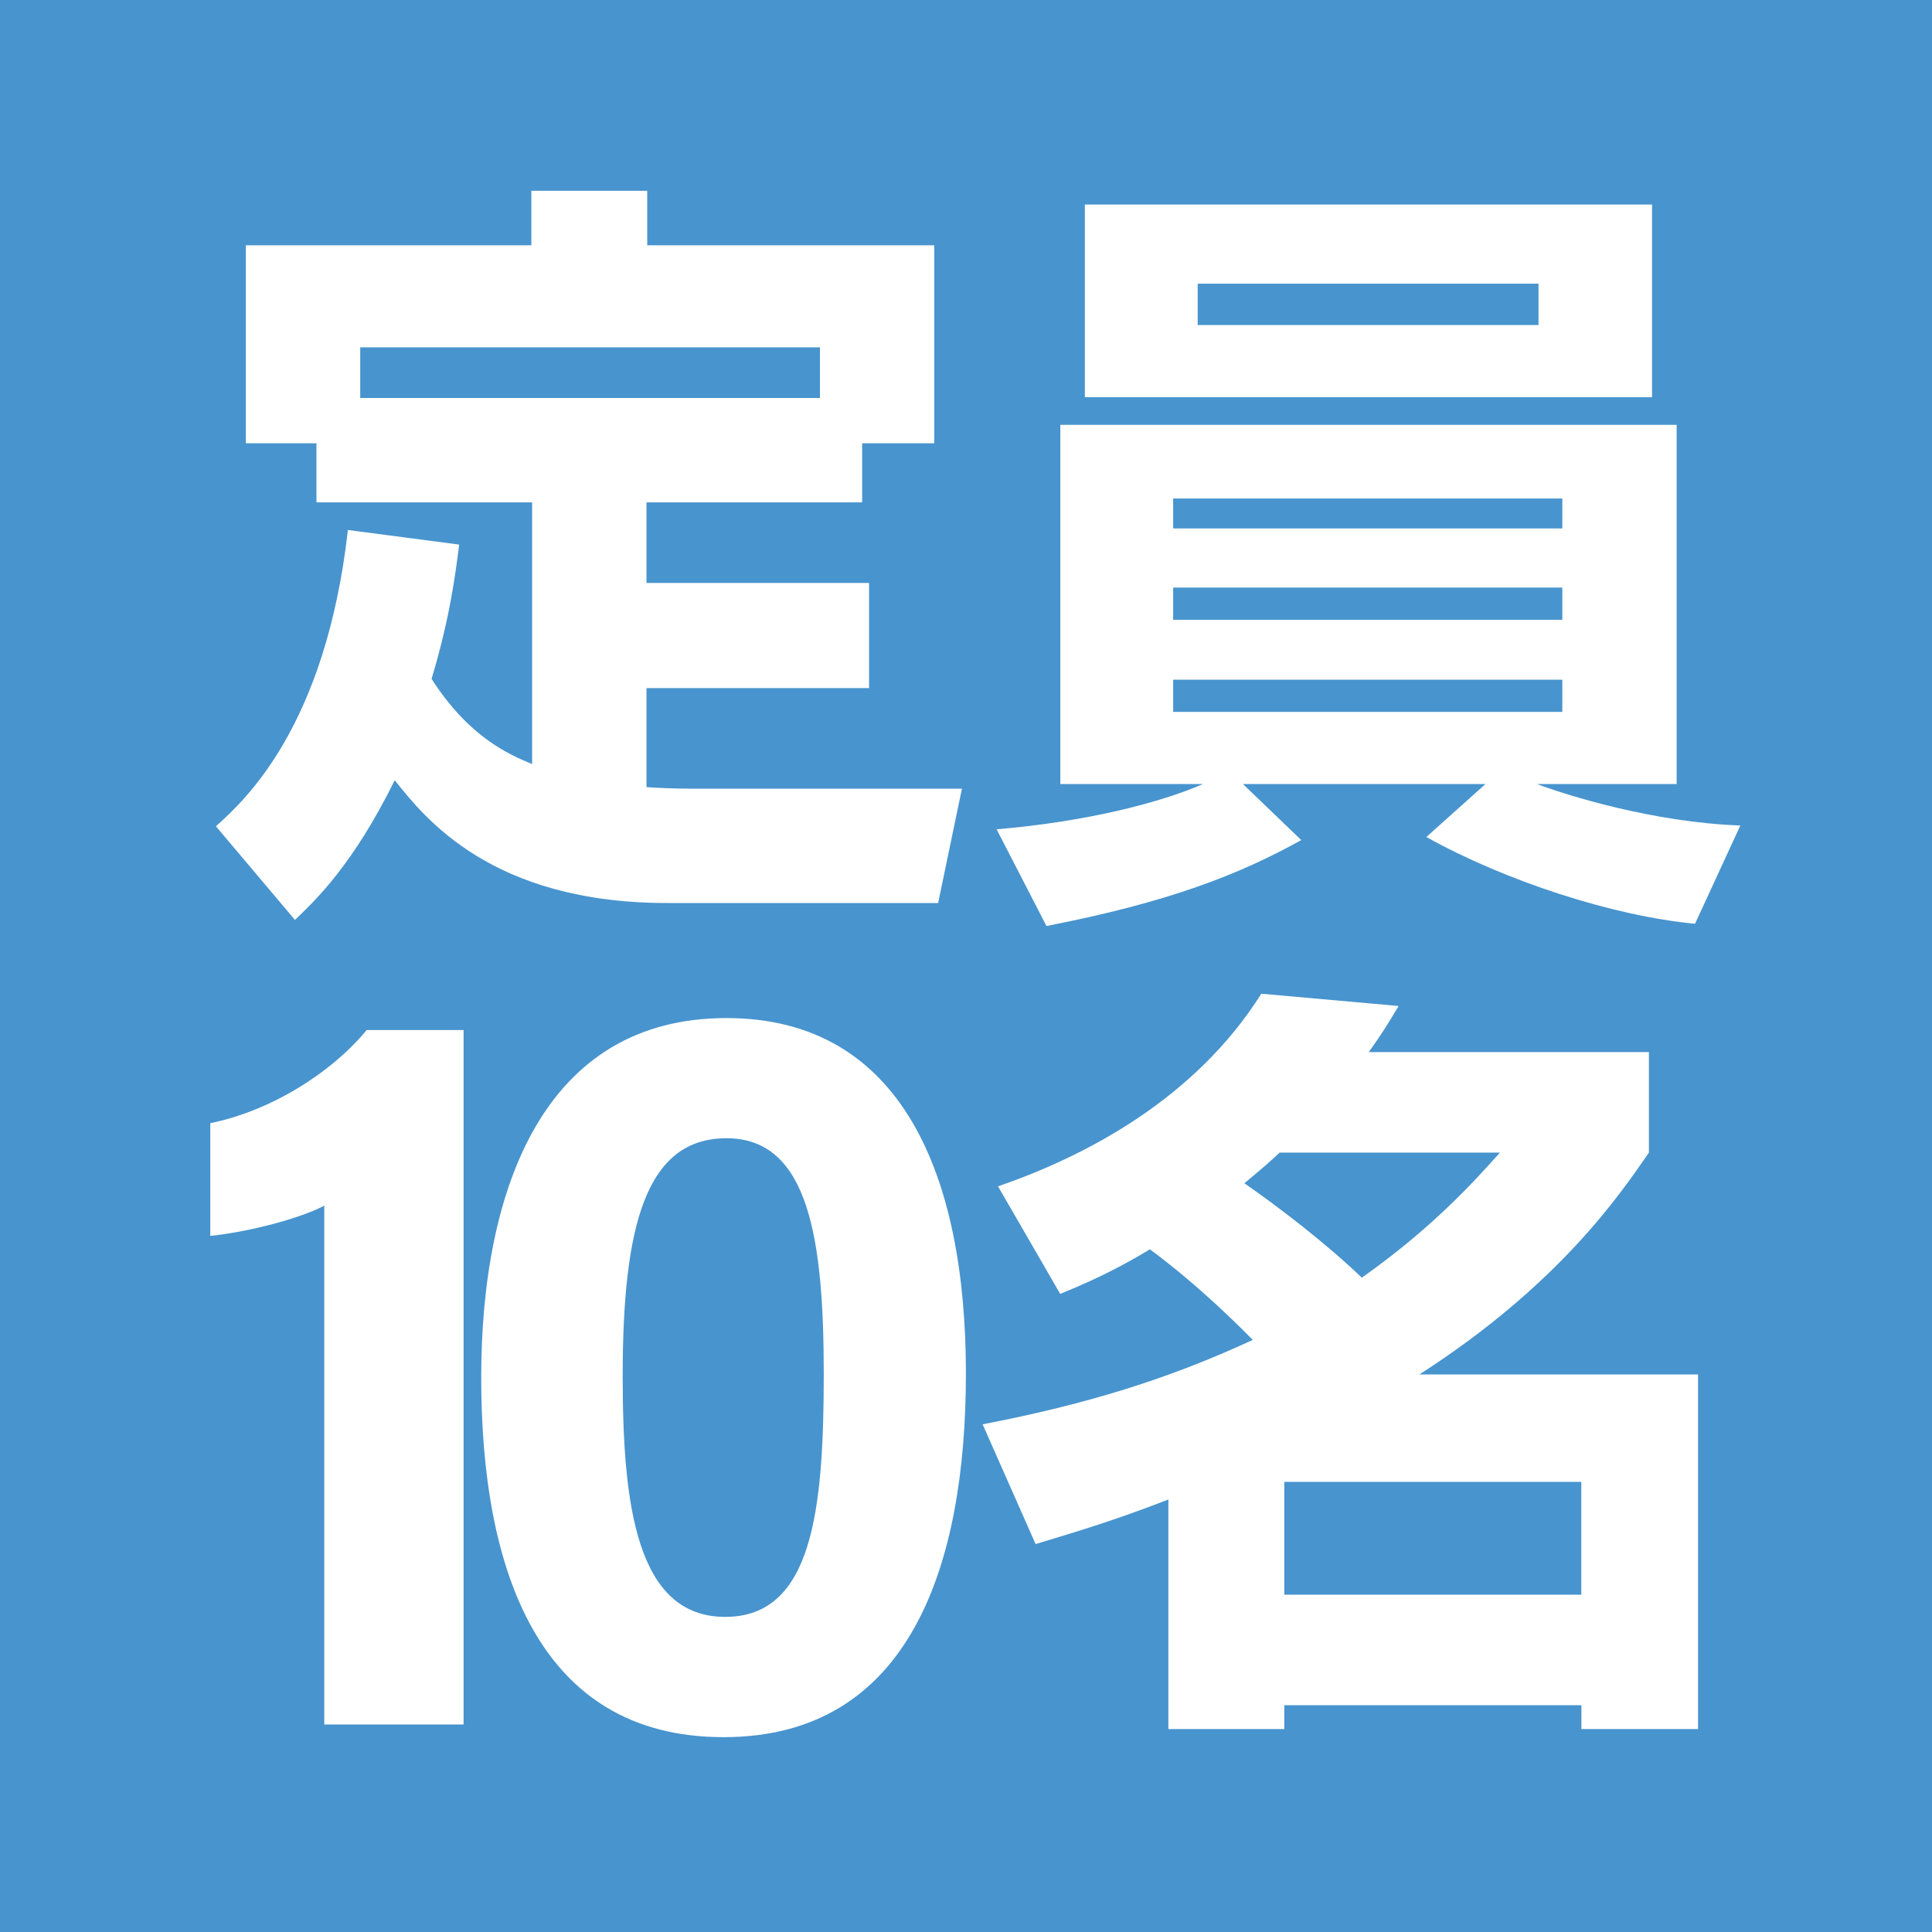 <svg xmlns="http://www.w3.org/2000/svg" xmlns:xlink="http://www.w3.org/1999/xlink" x="0px" y="0px" width="40px" height="40px" viewBox="0 0 40 40" enable-background="new 0 0 40 40" xml:space="preserve"><rect fill="#4894CE" width="40" height="40"/><defs><rect id="SVGID_1_" width="40" height="40"/></defs><clipPath id="SVGID_2_"><use xlink:href="#SVGID_1_"  overflow="visible"/></clipPath><path clip-path="url(#SVGID_2_)" fill="#FFFFFF" d="M9.507,11.275c-0.08,0.62-0.19,1.51-0.572,2.781c0.778,1.208,1.589,1.558,2.082,1.764v-5.419H6.552V9.178H5.09v-4.1h5.911V3.95H13.4v1.128h5.943v4.1H17.85v1.223h-4.465v1.668h4.608v2.177h-4.608v2.05c0.159,0.016,0.62,0.032,0.858,0.032h5.673l-0.493,2.368h-5.609c-3.639,0-5.021-1.764-5.641-2.542c-0.874,1.764-1.637,2.479-2.066,2.892L4.47,17.107c0.604-0.541,2.272-2.066,2.733-6.134L9.507,11.275z M16.976,7.191H7.458V8.24h9.518V7.191z"/><path clip-path="url(#SVGID_2_)" fill="#FFFFFF" d="M20.634,17.17c1.875-0.159,3.4-0.556,4.274-0.938h-2.955V8.796h12.76v7.437h-2.892c0.635,0.238,2.415,0.794,4.211,0.858l-0.938,2.034c-1.701-0.159-3.941-0.89-5.563-1.796l1.224-1.096h-5.021l1.207,1.16c-1.287,0.715-2.749,1.287-5.275,1.779L20.634,17.17z M22.461,4.235h11.743v3.989H22.461V4.235z M24.289,10.941h8.057v-0.62h-8.057V10.941z M24.289,12.832h8.057v-0.667h-8.057V12.832z M24.289,14.739h8.057v-0.667h-8.057V14.739z M24.797,6.73h7.056V5.873h-7.056V6.73z"/><path clip-path="url(#SVGID_2_)" fill="#FFFFFF" d="M20.663,24.562c1.795-0.619,4.068-1.795,5.451-3.988l2.844,0.254c-0.222,0.366-0.333,0.556-0.619,0.954h5.8v2.082c-0.604,0.873-1.859,2.732-4.751,4.592h5.768v7.342h-2.415v-0.493H26.59v0.493H24.19v-4.752c-1.271,0.493-2.13,0.731-2.749,0.922l-1.097-2.479c2.146-0.413,3.846-0.938,5.594-1.748c-0.255-0.255-1.081-1.097-2.13-1.875c-0.73,0.444-1.382,0.73-1.858,0.922L20.663,24.562z M26.494,23.863c-0.206,0.19-0.254,0.238-0.73,0.635c0.73,0.509,1.685,1.24,2.431,1.955c1.462-1.033,2.32-1.986,2.86-2.59H26.494z M26.59,33.016h6.149V30.68H26.59V33.016z"/><path clip-path="url(#SVGID_2_)" fill="#FFFFFF" d="M6.714,35.703v-10.74c-0.604,0.309-1.709,0.562-2.36,0.624v-2.333c1.238-0.251,2.49-1.025,3.238-1.928h2.006v14.377H6.714z"/><path clip-path="url(#SVGID_2_)" fill="#FFFFFF" d="M19.998,28.432c0,3.949-1.141,7.534-5.019,7.534c-3.831,0-5.016-3.466-5.016-7.444c0-3.938,1.314-7.444,5.075-7.444C18.68,21.077,19.998,24.353,19.998,28.432 M12.892,28.485c0,2.641,0.274,4.991,2.123,4.991c1.803,0,2.04-2.198,2.04-5.026c0-2.789-0.307-4.884-2.013-4.884C13.373,23.566,12.892,25.375,12.892,28.485"/></svg>
